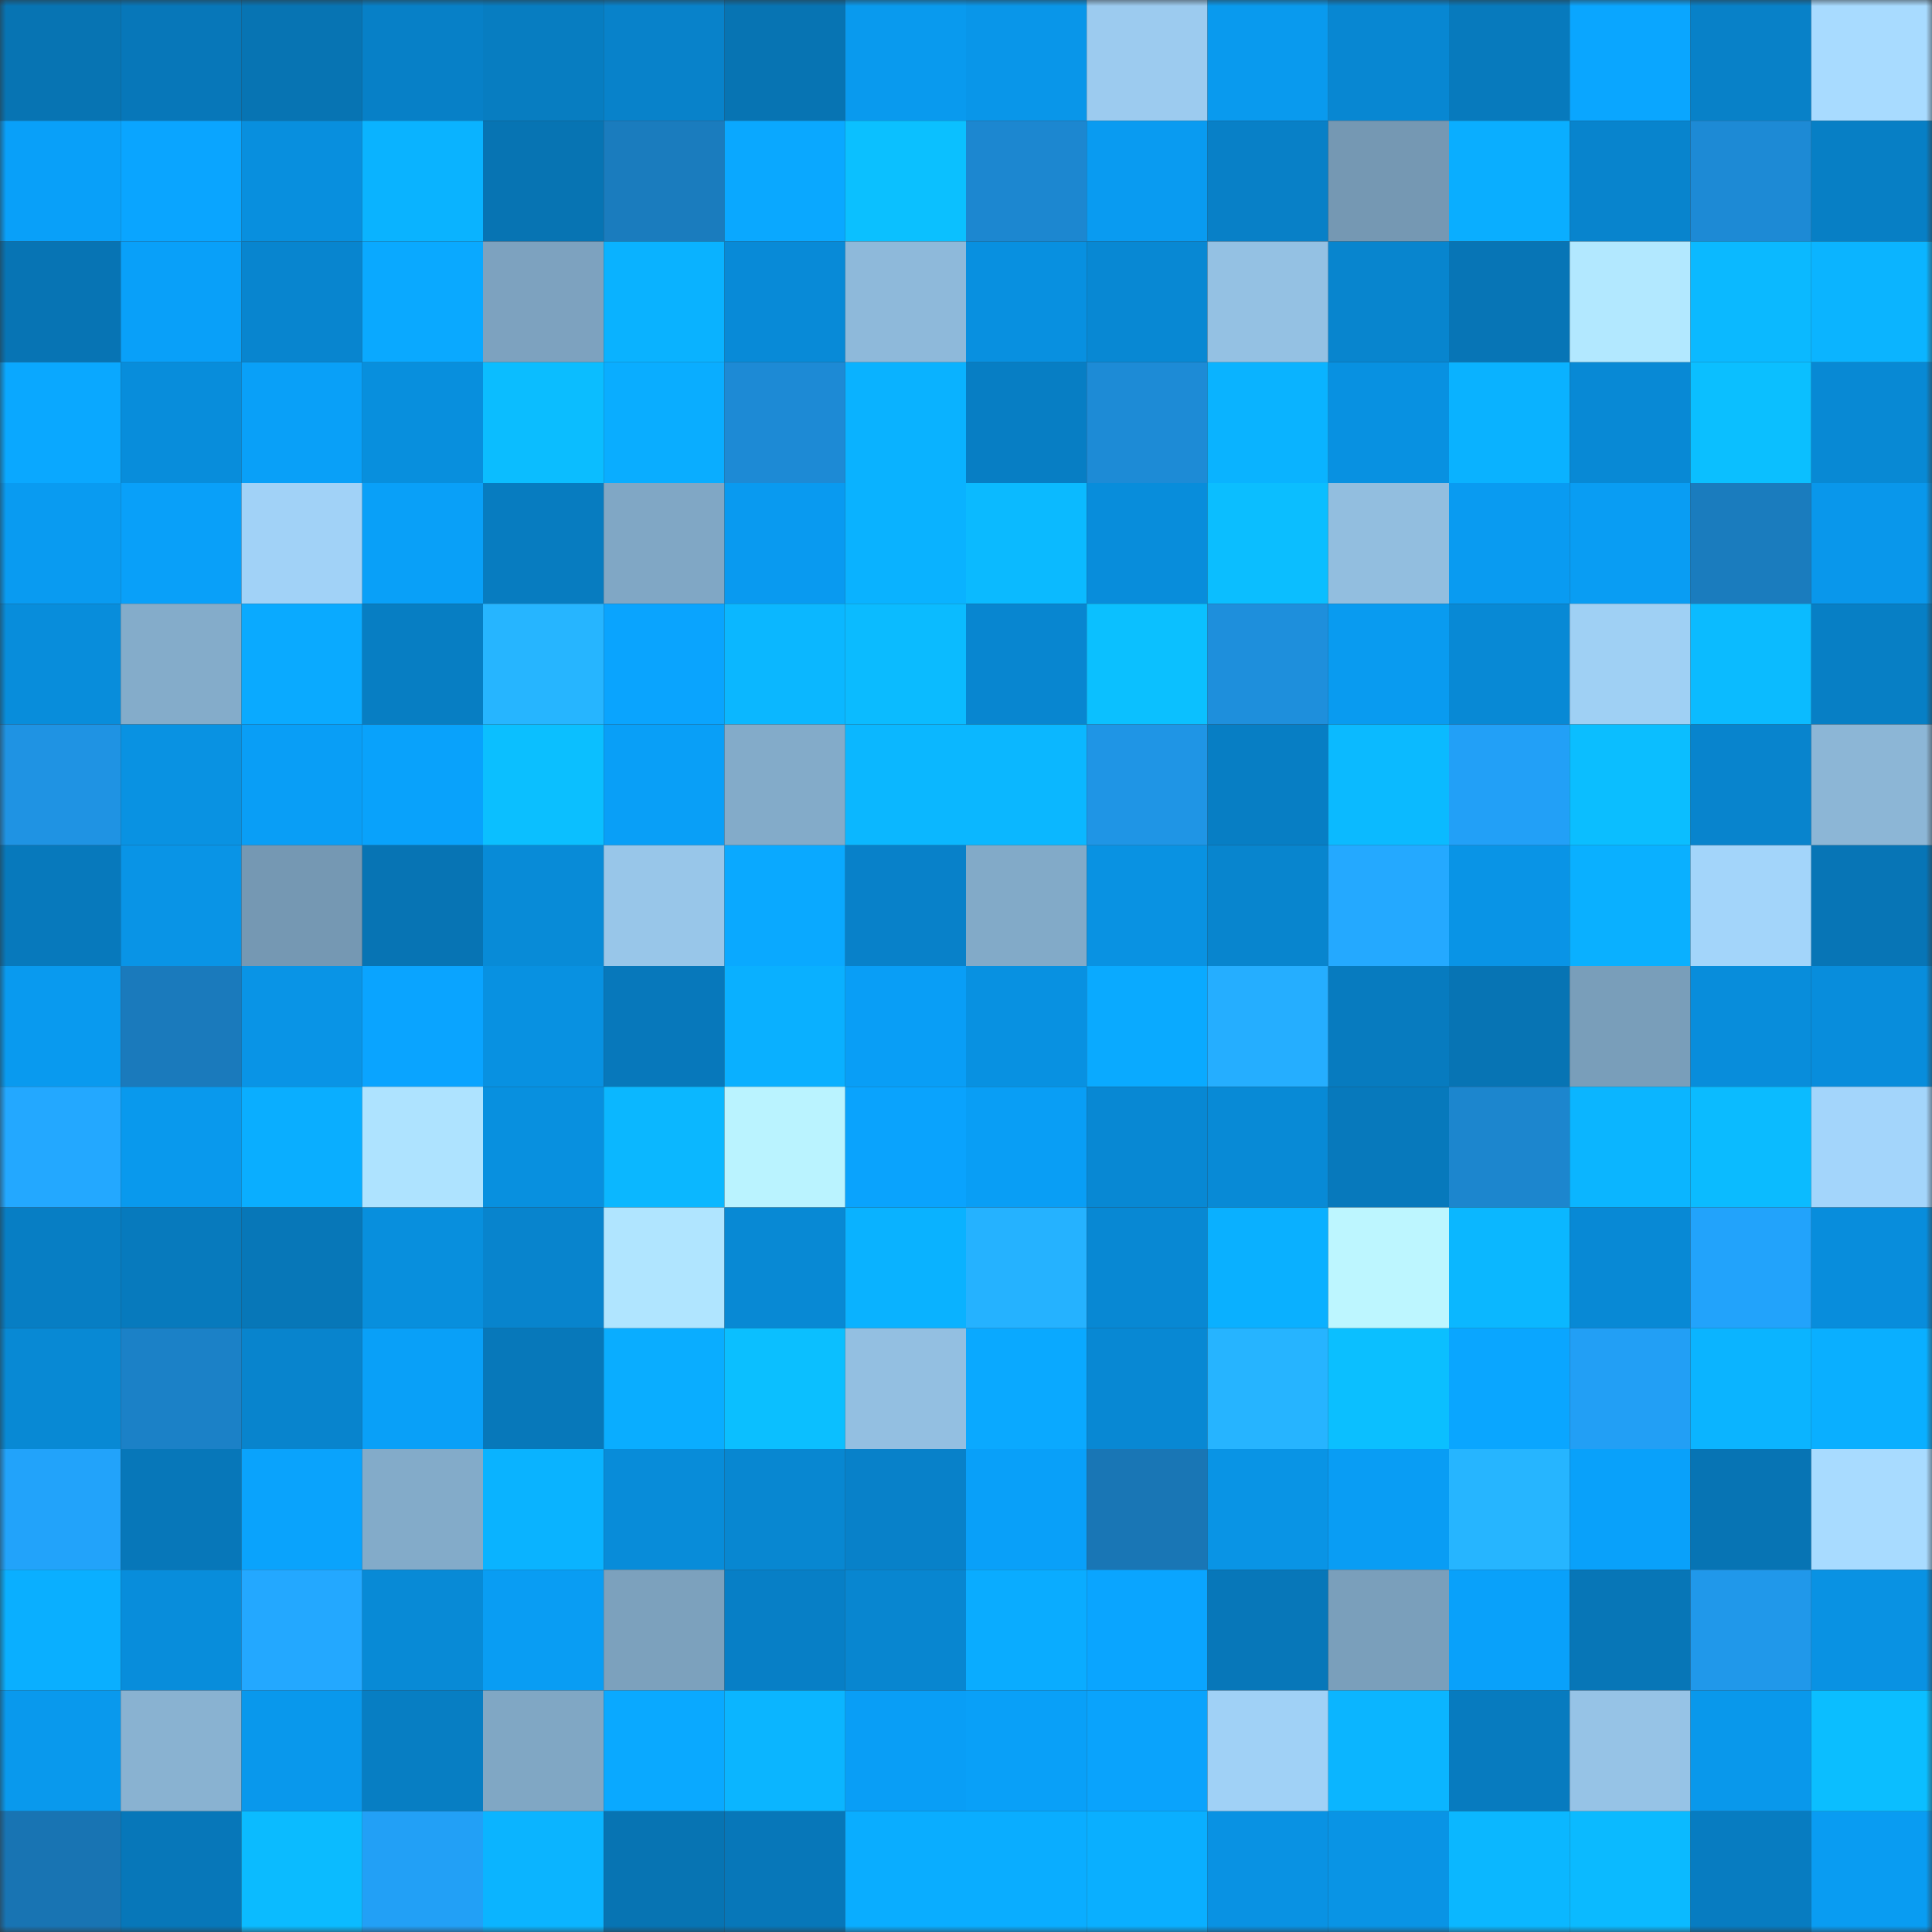 <svg viewBox="0 0 160 160" fill="none" role="img" xmlns="http://www.w3.org/2000/svg" width="240" height="240" name="ens%2Cableist.eth"><rect x="0" y="0" width="160" height="160" fill="#333333" stroke="none"/><mask id="642309927" mask-type="alpha" maskUnits="userSpaceOnUse" x="0" y="0" width="160" height="160"><rect width="160" height="160" fill="#FFFFFF"></rect></mask><g mask="url(#642309927)"><rect x="0" y="0" width="10" height="10" fill="#0774b3"></rect><rect x="10" y="0" width="10" height="10" fill="#0777b9"></rect><rect x="20" y="0" width="10" height="10" fill="#0774b3"></rect><rect x="30" y="0" width="10" height="10" fill="#0780c7"></rect><rect x="40" y="0" width="10" height="10" fill="#077dc1"></rect><rect x="50" y="0" width="10" height="10" fill="#0882ca"></rect><rect x="60" y="0" width="10" height="10" fill="#0774b3"></rect><rect x="70" y="0" width="10" height="10" fill="#099aee"></rect><rect x="80" y="0" width="10" height="10" fill="#0996e9"></rect><rect x="90" y="0" width="10" height="10" fill="#9ccbef"></rect><rect x="100" y="0" width="10" height="10" fill="#099aee"></rect><rect x="110" y="0" width="10" height="10" fill="#0887d2"></rect><rect x="120" y="0" width="10" height="10" fill="#077abd"></rect><rect x="130" y="0" width="10" height="10" fill="#0aa6ff"></rect><rect x="140" y="0" width="10" height="10" fill="#0881c8"></rect><rect x="150" y="0" width="10" height="10" fill="#a8dbff"></rect><rect x="0" y="10" width="10" height="10" fill="#09a0f9"></rect><rect x="10" y="10" width="10" height="10" fill="#0aa5ff"></rect><rect x="20" y="10" width="10" height="10" fill="#088fde"></rect><rect x="30" y="10" width="10" height="10" fill="#0ab3ff"></rect><rect x="40" y="10" width="10" height="10" fill="#0774b3"></rect><rect x="50" y="10" width="10" height="10" fill="#1a7cbe"></rect><rect x="60" y="10" width="10" height="10" fill="#0aa8ff"></rect><rect x="70" y="10" width="10" height="10" fill="#0bc0ff"></rect><rect x="80" y="10" width="10" height="10" fill="#1c87d0"></rect><rect x="90" y="10" width="10" height="10" fill="#099bf1"></rect><rect x="100" y="10" width="10" height="10" fill="#0880c7"></rect><rect x="110" y="10" width="10" height="10" fill="#7598b3"></rect><rect x="120" y="10" width="10" height="10" fill="#0aaeff"></rect><rect x="130" y="10" width="10" height="10" fill="#0884cd"></rect><rect x="140" y="10" width="10" height="10" fill="#1d8ad5"></rect><rect x="150" y="10" width="10" height="10" fill="#077fc5"></rect><rect x="0" y="20" width="10" height="10" fill="#0774b4"></rect><rect x="10" y="20" width="10" height="10" fill="#09a0f9"></rect><rect x="20" y="20" width="10" height="10" fill="#0885cf"></rect><rect x="30" y="20" width="10" height="10" fill="#0aa9ff"></rect><rect x="40" y="20" width="10" height="10" fill="#7da2bf"></rect><rect x="50" y="20" width="10" height="10" fill="#0ab2ff"></rect><rect x="60" y="20" width="10" height="10" fill="#088ad7"></rect><rect x="70" y="20" width="10" height="10" fill="#8eb9da"></rect><rect x="80" y="20" width="10" height="10" fill="#0890e0"></rect><rect x="90" y="20" width="10" height="10" fill="#0888d3"></rect><rect x="100" y="20" width="10" height="10" fill="#94c1e3"></rect><rect x="110" y="20" width="10" height="10" fill="#0885ce"></rect><rect x="120" y="20" width="10" height="10" fill="#0775b6"></rect><rect x="130" y="20" width="10" height="10" fill="#b2e8ff"></rect><rect x="140" y="20" width="10" height="10" fill="#0bb9ff"></rect><rect x="150" y="20" width="10" height="10" fill="#0bb4ff"></rect><rect x="0" y="30" width="10" height="10" fill="#0aa8ff"></rect><rect x="10" y="30" width="10" height="10" fill="#088ddb"></rect><rect x="20" y="30" width="10" height="10" fill="#09a0f8"></rect><rect x="30" y="30" width="10" height="10" fill="#088fdd"></rect><rect x="40" y="30" width="10" height="10" fill="#0bbdff"></rect><rect x="50" y="30" width="10" height="10" fill="#0aadff"></rect><rect x="60" y="30" width="10" height="10" fill="#1d8ad5"></rect><rect x="70" y="30" width="10" height="10" fill="#0ab2ff"></rect><rect x="80" y="30" width="10" height="10" fill="#077ec4"></rect><rect x="90" y="30" width="10" height="10" fill="#1d8bd6"></rect><rect x="100" y="30" width="10" height="10" fill="#0ab3ff"></rect><rect x="110" y="30" width="10" height="10" fill="#0891e1"></rect><rect x="120" y="30" width="10" height="10" fill="#0ab2ff"></rect><rect x="130" y="30" width="10" height="10" fill="#0889d5"></rect><rect x="140" y="30" width="10" height="10" fill="#0bbfff"></rect><rect x="150" y="30" width="10" height="10" fill="#0889d4"></rect><rect x="0" y="40" width="10" height="10" fill="#099bf1"></rect><rect x="10" y="40" width="10" height="10" fill="#09a0f9"></rect><rect x="20" y="40" width="10" height="10" fill="#a1d2f7"></rect><rect x="30" y="40" width="10" height="10" fill="#09a0f8"></rect><rect x="40" y="40" width="10" height="10" fill="#077cc0"></rect><rect x="50" y="40" width="10" height="10" fill="#80a7c5"></rect><rect x="60" y="40" width="10" height="10" fill="#099af0"></rect><rect x="70" y="40" width="10" height="10" fill="#0ab2ff"></rect><rect x="80" y="40" width="10" height="10" fill="#0bbaff"></rect><rect x="90" y="40" width="10" height="10" fill="#088ddb"></rect><rect x="100" y="40" width="10" height="10" fill="#0bbeff"></rect><rect x="110" y="40" width="10" height="10" fill="#92bedf"></rect><rect x="120" y="40" width="10" height="10" fill="#099bf1"></rect><rect x="130" y="40" width="10" height="10" fill="#099df3"></rect><rect x="140" y="40" width="10" height="10" fill="#1a7cbe"></rect><rect x="150" y="40" width="10" height="10" fill="#0997eb"></rect><rect x="0" y="50" width="10" height="10" fill="#088ddb"></rect><rect x="10" y="50" width="10" height="10" fill="#84acca"></rect><rect x="20" y="50" width="10" height="10" fill="#0aaaff"></rect><rect x="30" y="50" width="10" height="10" fill="#077ec3"></rect><rect x="40" y="50" width="10" height="10" fill="#26b5ff"></rect><rect x="50" y="50" width="10" height="10" fill="#0aa4fe"></rect><rect x="60" y="50" width="10" height="10" fill="#0bb7ff"></rect><rect x="70" y="50" width="10" height="10" fill="#0bbbff"></rect><rect x="80" y="50" width="10" height="10" fill="#0886d0"></rect><rect x="90" y="50" width="10" height="10" fill="#0bc0ff"></rect><rect x="100" y="50" width="10" height="10" fill="#1e8fdc"></rect><rect x="110" y="50" width="10" height="10" fill="#099bf0"></rect><rect x="120" y="50" width="10" height="10" fill="#0889d5"></rect><rect x="130" y="50" width="10" height="10" fill="#9fd0f4"></rect><rect x="140" y="50" width="10" height="10" fill="#0bbbff"></rect><rect x="150" y="50" width="10" height="10" fill="#077fc5"></rect><rect x="0" y="60" width="10" height="10" fill="#1f93e3"></rect><rect x="10" y="60" width="10" height="10" fill="#0992e2"></rect><rect x="20" y="60" width="10" height="10" fill="#099ef6"></rect><rect x="30" y="60" width="10" height="10" fill="#09a2fb"></rect><rect x="40" y="60" width="10" height="10" fill="#0bbfff"></rect><rect x="50" y="60" width="10" height="10" fill="#099ff7"></rect><rect x="60" y="60" width="10" height="10" fill="#83abc9"></rect><rect x="70" y="60" width="10" height="10" fill="#0bb7ff"></rect><rect x="80" y="60" width="10" height="10" fill="#0bb7ff"></rect><rect x="90" y="60" width="10" height="10" fill="#1f95e5"></rect><rect x="100" y="60" width="10" height="10" fill="#077ec4"></rect><rect x="110" y="60" width="10" height="10" fill="#0bbaff"></rect><rect x="120" y="60" width="10" height="10" fill="#22a0f7"></rect><rect x="130" y="60" width="10" height="10" fill="#0bbeff"></rect><rect x="140" y="60" width="10" height="10" fill="#0884cd"></rect><rect x="150" y="60" width="10" height="10" fill="#8cb6d6"></rect><rect x="0" y="70" width="10" height="10" fill="#0779bc"></rect><rect x="10" y="70" width="10" height="10" fill="#0994e6"></rect><rect x="20" y="70" width="10" height="10" fill="#7598b3"></rect><rect x="30" y="70" width="10" height="10" fill="#0774b4"></rect><rect x="40" y="70" width="10" height="10" fill="#088bd7"></rect><rect x="50" y="70" width="10" height="10" fill="#98c6e9"></rect><rect x="60" y="70" width="10" height="10" fill="#0aa9ff"></rect><rect x="70" y="70" width="10" height="10" fill="#0881c9"></rect><rect x="80" y="70" width="10" height="10" fill="#82aac8"></rect><rect x="90" y="70" width="10" height="10" fill="#0992e2"></rect><rect x="100" y="70" width="10" height="10" fill="#0885ce"></rect><rect x="110" y="70" width="10" height="10" fill="#24a9ff"></rect><rect x="120" y="70" width="10" height="10" fill="#0994e6"></rect><rect x="130" y="70" width="10" height="10" fill="#0ab0ff"></rect><rect x="140" y="70" width="10" height="10" fill="#a3d5fa"></rect><rect x="150" y="70" width="10" height="10" fill="#0775b6"></rect><rect x="0" y="80" width="10" height="10" fill="#099aef"></rect><rect x="10" y="80" width="10" height="10" fill="#1a7abc"></rect><rect x="20" y="80" width="10" height="10" fill="#0994e6"></rect><rect x="30" y="80" width="10" height="10" fill="#0aa4ff"></rect><rect x="40" y="80" width="10" height="10" fill="#0891e1"></rect><rect x="50" y="80" width="10" height="10" fill="#0778bb"></rect><rect x="60" y="80" width="10" height="10" fill="#0ab0ff"></rect><rect x="70" y="80" width="10" height="10" fill="#099ef6"></rect><rect x="80" y="80" width="10" height="10" fill="#0891e1"></rect><rect x="90" y="80" width="10" height="10" fill="#0aaaff"></rect><rect x="100" y="80" width="10" height="10" fill="#25aeff"></rect><rect x="110" y="80" width="10" height="10" fill="#077bbf"></rect><rect x="120" y="80" width="10" height="10" fill="#0774b4"></rect><rect x="130" y="80" width="10" height="10" fill="#799eba"></rect><rect x="140" y="80" width="10" height="10" fill="#088ddb"></rect><rect x="150" y="80" width="10" height="10" fill="#088ddc"></rect><rect x="0" y="90" width="10" height="10" fill="#23a8ff"></rect><rect x="10" y="90" width="10" height="10" fill="#0999ed"></rect><rect x="20" y="90" width="10" height="10" fill="#0aaeff"></rect><rect x="30" y="90" width="10" height="10" fill="#aee3ff"></rect><rect x="40" y="90" width="10" height="10" fill="#0890df"></rect><rect x="50" y="90" width="10" height="10" fill="#0bb7ff"></rect><rect x="60" y="90" width="10" height="10" fill="#baf3ff"></rect><rect x="70" y="90" width="10" height="10" fill="#0aa3fd"></rect><rect x="80" y="90" width="10" height="10" fill="#099ef5"></rect><rect x="90" y="90" width="10" height="10" fill="#0888d3"></rect><rect x="100" y="90" width="10" height="10" fill="#088ad6"></rect><rect x="110" y="90" width="10" height="10" fill="#0779bc"></rect><rect x="120" y="90" width="10" height="10" fill="#1c86ce"></rect><rect x="130" y="90" width="10" height="10" fill="#0bb5ff"></rect><rect x="140" y="90" width="10" height="10" fill="#0bbbff"></rect><rect x="150" y="90" width="10" height="10" fill="#a3d5fb"></rect><rect x="0" y="100" width="10" height="10" fill="#077ec4"></rect><rect x="10" y="100" width="10" height="10" fill="#077abd"></rect><rect x="20" y="100" width="10" height="10" fill="#0777b8"></rect><rect x="30" y="100" width="10" height="10" fill="#088fdd"></rect><rect x="40" y="100" width="10" height="10" fill="#0884cd"></rect><rect x="50" y="100" width="10" height="10" fill="#b0e5ff"></rect><rect x="60" y="100" width="10" height="10" fill="#0889d4"></rect><rect x="70" y="100" width="10" height="10" fill="#0ab2ff"></rect><rect x="80" y="100" width="10" height="10" fill="#25b2ff"></rect><rect x="90" y="100" width="10" height="10" fill="#0888d3"></rect><rect x="100" y="100" width="10" height="10" fill="#0ab0ff"></rect><rect x="110" y="100" width="10" height="10" fill="#bdf6ff"></rect><rect x="120" y="100" width="10" height="10" fill="#0bb7ff"></rect><rect x="130" y="100" width="10" height="10" fill="#0889d5"></rect><rect x="140" y="100" width="10" height="10" fill="#22a3fb"></rect><rect x="150" y="100" width="10" height="10" fill="#088ddc"></rect><rect x="0" y="110" width="10" height="10" fill="#0889d4"></rect><rect x="10" y="110" width="10" height="10" fill="#1b81c7"></rect><rect x="20" y="110" width="10" height="10" fill="#0884cd"></rect><rect x="30" y="110" width="10" height="10" fill="#09a0f8"></rect><rect x="40" y="110" width="10" height="10" fill="#0778ba"></rect><rect x="50" y="110" width="10" height="10" fill="#0aadff"></rect><rect x="60" y="110" width="10" height="10" fill="#0bbfff"></rect><rect x="70" y="110" width="10" height="10" fill="#93bfe1"></rect><rect x="80" y="110" width="10" height="10" fill="#0aa9ff"></rect><rect x="90" y="110" width="10" height="10" fill="#0888d3"></rect><rect x="100" y="110" width="10" height="10" fill="#26b4ff"></rect><rect x="110" y="110" width="10" height="10" fill="#0bbfff"></rect><rect x="120" y="110" width="10" height="10" fill="#0aa6ff"></rect><rect x="130" y="110" width="10" height="10" fill="#229ff5"></rect><rect x="140" y="110" width="10" height="10" fill="#0bb4ff"></rect><rect x="150" y="110" width="10" height="10" fill="#0aafff"></rect><rect x="0" y="120" width="10" height="10" fill="#22a3fa"></rect><rect x="10" y="120" width="10" height="10" fill="#0777b9"></rect><rect x="20" y="120" width="10" height="10" fill="#0aa3fc"></rect><rect x="30" y="120" width="10" height="10" fill="#83abc9"></rect><rect x="40" y="120" width="10" height="10" fill="#0ab3ff"></rect><rect x="50" y="120" width="10" height="10" fill="#088cd9"></rect><rect x="60" y="120" width="10" height="10" fill="#0887d1"></rect><rect x="70" y="120" width="10" height="10" fill="#0881c9"></rect><rect x="80" y="120" width="10" height="10" fill="#09a0f9"></rect><rect x="90" y="120" width="10" height="10" fill="#1976b5"></rect><rect x="100" y="120" width="10" height="10" fill="#0994e5"></rect><rect x="110" y="120" width="10" height="10" fill="#099df4"></rect><rect x="120" y="120" width="10" height="10" fill="#26b5ff"></rect><rect x="130" y="120" width="10" height="10" fill="#09a1fa"></rect><rect x="140" y="120" width="10" height="10" fill="#0774b4"></rect><rect x="150" y="120" width="10" height="10" fill="#a8dbff"></rect><rect x="0" y="130" width="10" height="10" fill="#0aafff"></rect><rect x="10" y="130" width="10" height="10" fill="#088ddb"></rect><rect x="20" y="130" width="10" height="10" fill="#23a8ff"></rect><rect x="30" y="130" width="10" height="10" fill="#088ad6"></rect><rect x="40" y="130" width="10" height="10" fill="#099df3"></rect><rect x="50" y="130" width="10" height="10" fill="#7ca1bd"></rect><rect x="60" y="130" width="10" height="10" fill="#077fc6"></rect><rect x="70" y="130" width="10" height="10" fill="#0886d0"></rect><rect x="80" y="130" width="10" height="10" fill="#0aacff"></rect><rect x="90" y="130" width="10" height="10" fill="#0aa5ff"></rect><rect x="100" y="130" width="10" height="10" fill="#0777b9"></rect><rect x="110" y="130" width="10" height="10" fill="#7a9fbb"></rect><rect x="120" y="130" width="10" height="10" fill="#09a1fa"></rect><rect x="130" y="130" width="10" height="10" fill="#0776b7"></rect><rect x="140" y="130" width="10" height="10" fill="#2098ea"></rect><rect x="150" y="130" width="10" height="10" fill="#0992e3"></rect><rect x="0" y="140" width="10" height="10" fill="#0999ed"></rect><rect x="10" y="140" width="10" height="10" fill="#89b2d1"></rect><rect x="20" y="140" width="10" height="10" fill="#0998ec"></rect><rect x="30" y="140" width="10" height="10" fill="#077ec3"></rect><rect x="40" y="140" width="10" height="10" fill="#80a7c4"></rect><rect x="50" y="140" width="10" height="10" fill="#0aa9ff"></rect><rect x="60" y="140" width="10" height="10" fill="#0bb5ff"></rect><rect x="70" y="140" width="10" height="10" fill="#099ef6"></rect><rect x="80" y="140" width="10" height="10" fill="#09a0f8"></rect><rect x="90" y="140" width="10" height="10" fill="#0aa3fc"></rect><rect x="100" y="140" width="10" height="10" fill="#a0d1f6"></rect><rect x="110" y="140" width="10" height="10" fill="#0bb5ff"></rect><rect x="120" y="140" width="10" height="10" fill="#077bbf"></rect><rect x="130" y="140" width="10" height="10" fill="#96c3e6"></rect><rect x="140" y="140" width="10" height="10" fill="#0998eb"></rect><rect x="150" y="140" width="10" height="10" fill="#0bbeff"></rect><rect x="0" y="150" width="10" height="10" fill="#1874b3"></rect><rect x="10" y="150" width="10" height="10" fill="#0777b9"></rect><rect x="20" y="150" width="10" height="10" fill="#0bbbff"></rect><rect x="30" y="150" width="10" height="10" fill="#22a0f6"></rect><rect x="40" y="150" width="10" height="10" fill="#0bb4ff"></rect><rect x="50" y="150" width="10" height="10" fill="#0774b3"></rect><rect x="60" y="150" width="10" height="10" fill="#0777b9"></rect><rect x="70" y="150" width="10" height="10" fill="#0aadff"></rect><rect x="80" y="150" width="10" height="10" fill="#0aadff"></rect><rect x="90" y="150" width="10" height="10" fill="#0aafff"></rect><rect x="100" y="150" width="10" height="10" fill="#0992e3"></rect><rect x="110" y="150" width="10" height="10" fill="#0994e5"></rect><rect x="120" y="150" width="10" height="10" fill="#0bb7ff"></rect><rect x="130" y="150" width="10" height="10" fill="#0bbaff"></rect><rect x="140" y="150" width="10" height="10" fill="#077cc1"></rect><rect x="150" y="150" width="10" height="10" fill="#099cf2"></rect></g></svg>